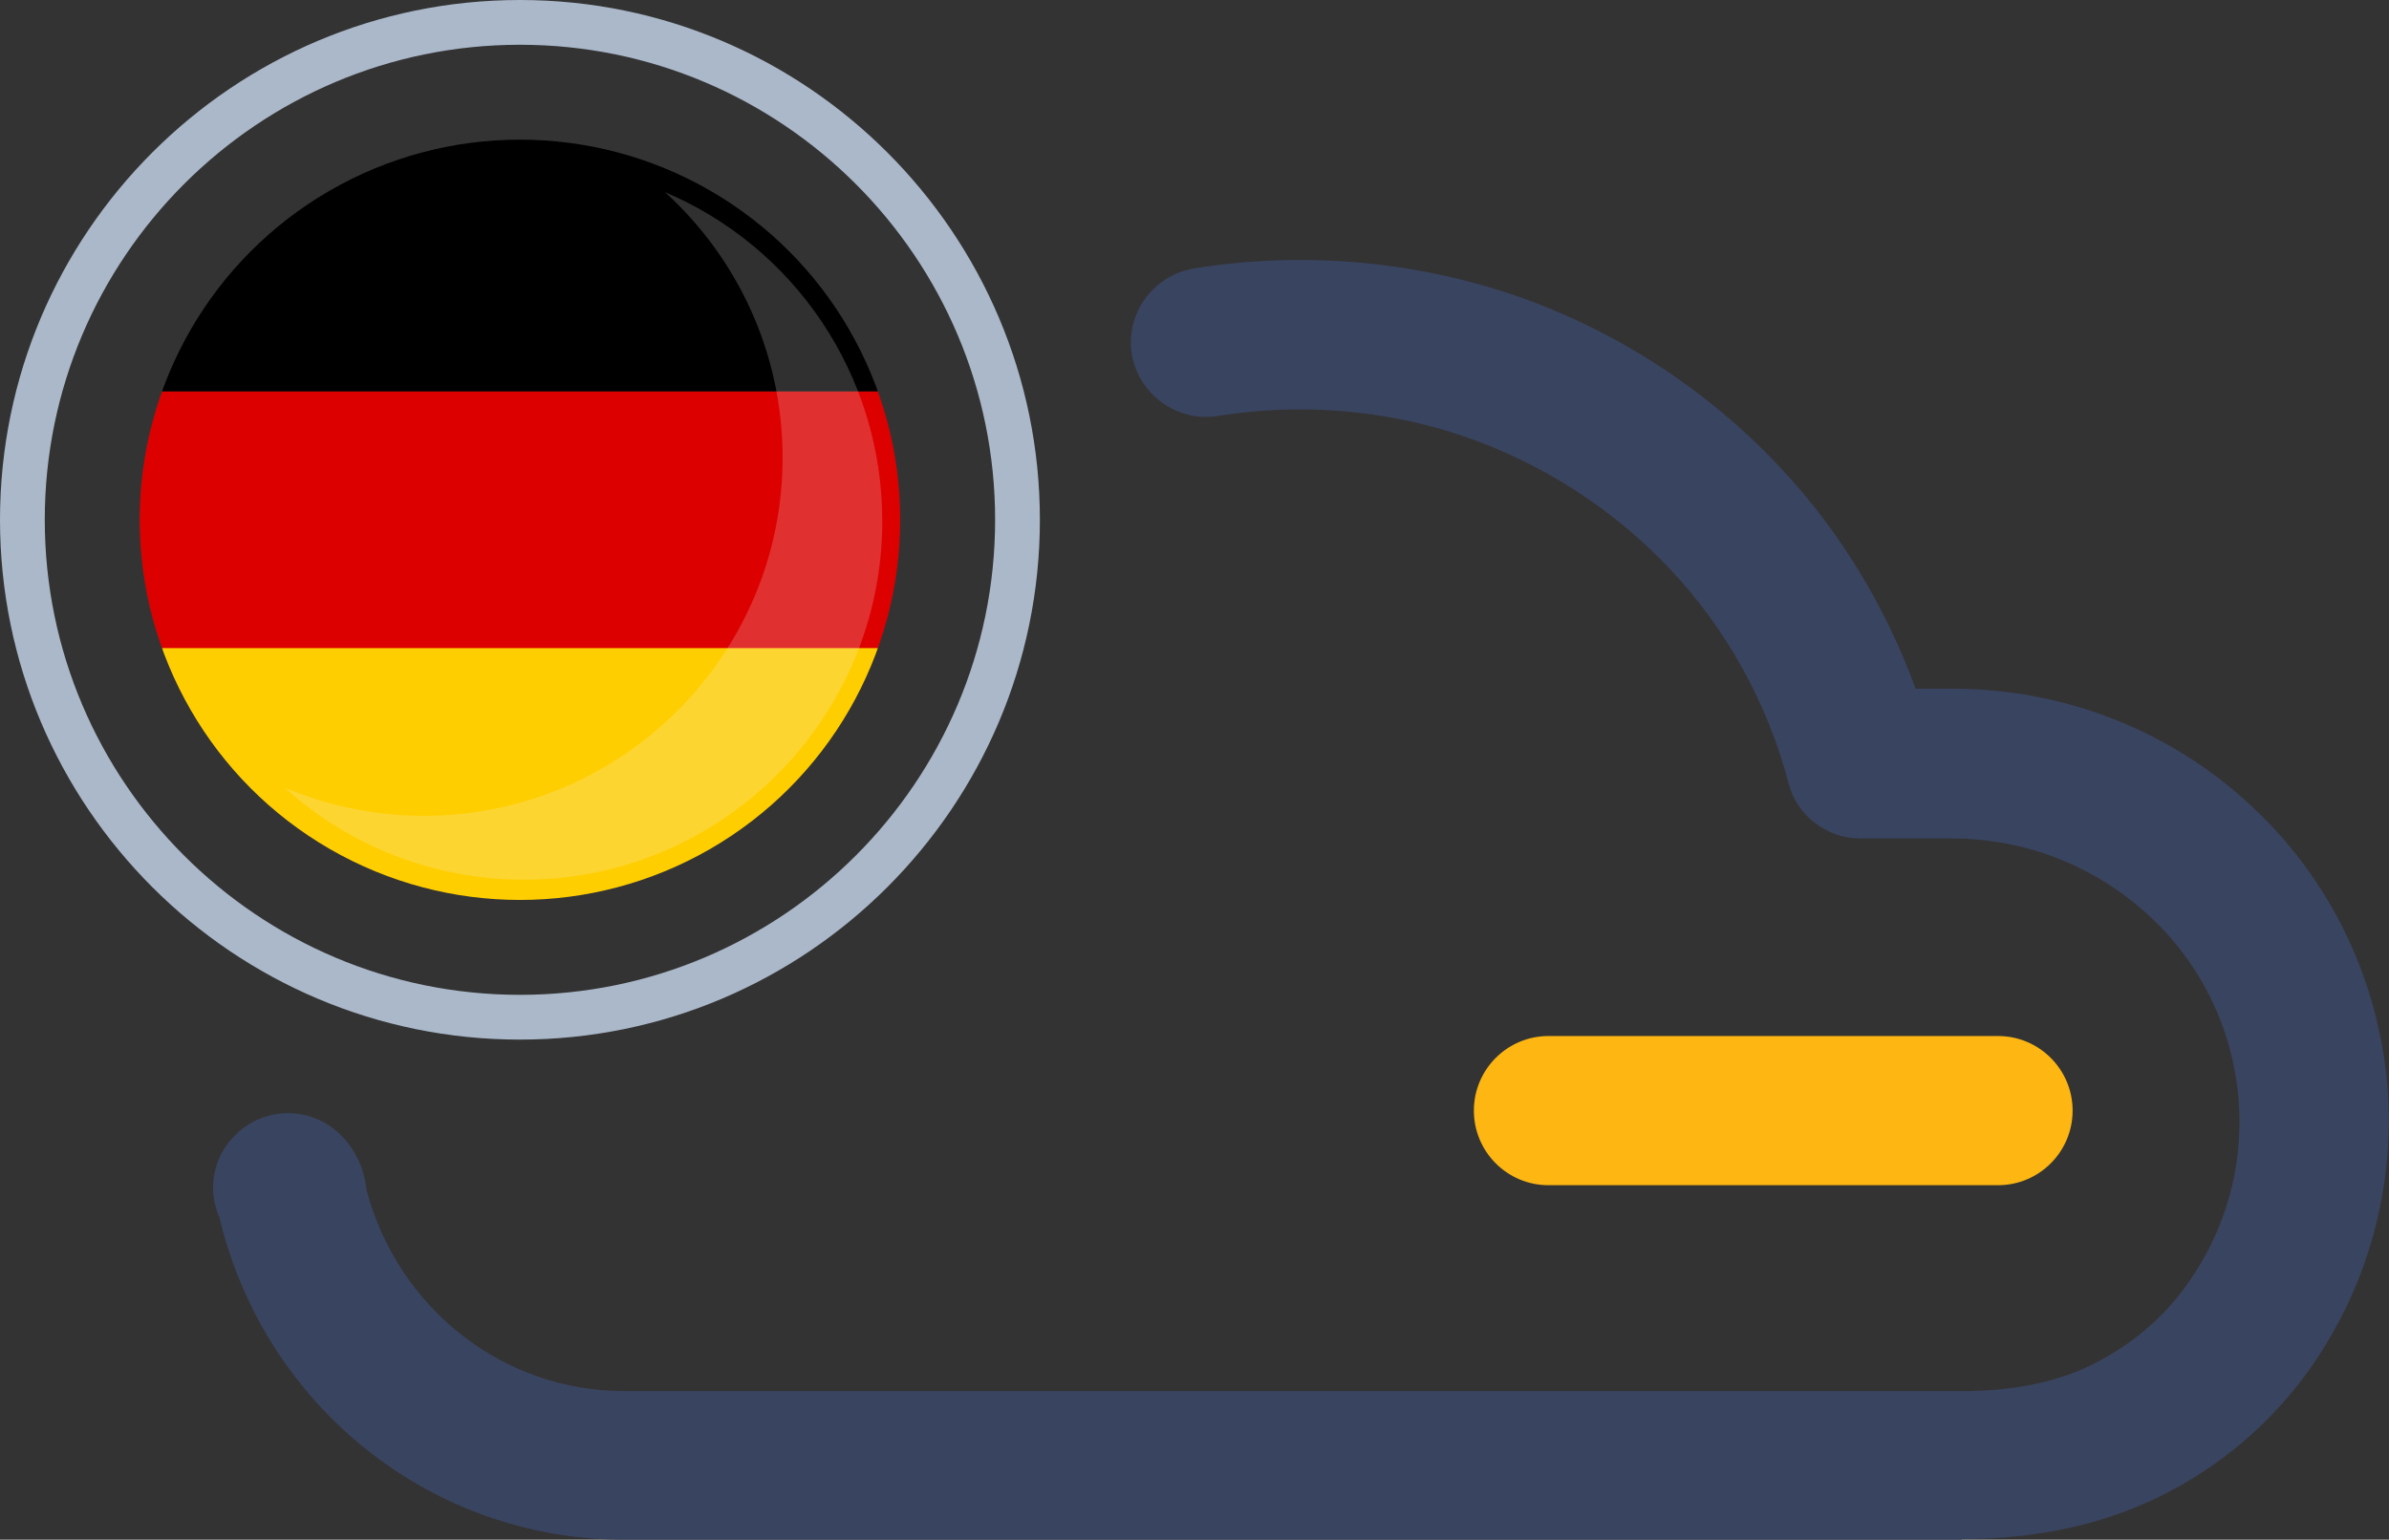 <?xml version="1.0" encoding="UTF-8"?>
<svg xmlns="http://www.w3.org/2000/svg" xmlns:xlink="http://www.w3.org/1999/xlink" viewBox="0 0 40.02 25.8">
  <rect x="0" y="0" width="40.02" height="25.8" fill="#333333" stroke="none"/>
  <defs>
    <clipPath id="clippath">
      <circle cx="8.71" cy="8.71" r="6.37" fill="none" stroke-width="0"></circle>
    </clipPath>
  </defs>
  <g>
    <g id="Layer_2" data-name="Layer 2">
      <g id="Layer_1-2" data-name="Layer 1">
        <path d="m8.71,17.42C3.91,17.42,0,13.52,0,8.71S3.91,0,8.71,0s8.71,3.91,8.71,8.71-3.91,8.71-8.71,8.71ZM8.71.75C4.32.75.75,4.32.75,8.71s3.57,7.96,7.96,7.96,7.96-3.57,7.96-7.96S13.1.75,8.71.75Z" fill="#aab8c9" stroke-width="0"></path>
        <g clip-path="url(#clippath)">
          <g>
            <rect id="black_stripe" data-name="black stripe" x="-2.05" y="2.25" width="21.53" height="4.31" stroke-width="0"></rect>
            <rect id="red_stripe" data-name="red stripe" x="-2.05" y="6.56" width="21.53" height="4.31" fill="#d00" stroke-width="0"></rect>
            <rect id="gold_stripe" data-name="gold stripe" x="-2.05" y="10.86" width="21.53" height="4.31" fill="#ffce00" stroke-width="0"></rect>
          </g>
        </g>
        <g>
          <path d="m32.86,25.8H10.46c-3.22,0-6.01-2.21-6.78-5.38,0,0,0,0,0-.01-.21-.46-.12-1.02.26-1.39.49-.49,1.28-.49,1.77,0,.25.25.39.56.43.92.53,1.99,2.29,3.37,4.32,3.37h22.4c.89,0,1.65-.16,2.26-.48.59-.31,1.08-.72,1.46-1.23.71-.95,1.03-2.11.91-3.28-.12-1.17-.67-2.25-1.56-3.04-.89-.79-2.03-1.23-3.23-1.23h-1.53c-.57,0-1.07-.38-1.21-.93-.35-1.33-1.03-2.57-1.98-3.58-.95-1.01-2.15-1.78-3.46-2.23-1.32-.45-2.75-.56-4.12-.34-.67.11-1.32-.35-1.44-1.03-.11-.68.35-1.32,1.03-1.44,1.78-.29,3.62-.14,5.33.43,1.71.58,3.26,1.58,4.49,2.89,1.01,1.07,1.78,2.35,2.28,3.72h.62c1.81,0,3.55.66,4.89,1.86,1.35,1.2,2.19,2.86,2.38,4.65.18,1.79-.31,3.58-1.39,5.03-.61.81-1.38,1.47-2.32,1.95-.97.5-2.12.76-3.41.76ZM3.94,20.79h0,0Z" fill="#394460" stroke-width="0"></path>
          <path d="m33.47,19.86h-7.53c-.69,0-1.25-.56-1.25-1.25s.56-1.25,1.25-1.25h7.53c.69,0,1.25.56,1.25,1.25s-.56,1.25-1.25,1.25Z" fill="#fdb612" stroke-width="0"></path>
        </g>
        <path d="m14.78,8.73c0,3.31-2.69,6.01-6,6.01-1.54,0-2.95-.58-4.01-1.54.72.3,1.51.47,2.33.47,3.31,0,6.01-2.69,6.01-6,0-1.76-.76-3.35-1.97-4.45,2.15.91,3.64,3.04,3.64,5.52Z" fill="#f1f2f2" opacity=".2" stroke-width="0"></path>
      </g>
    </g>
  </g>
</svg>
